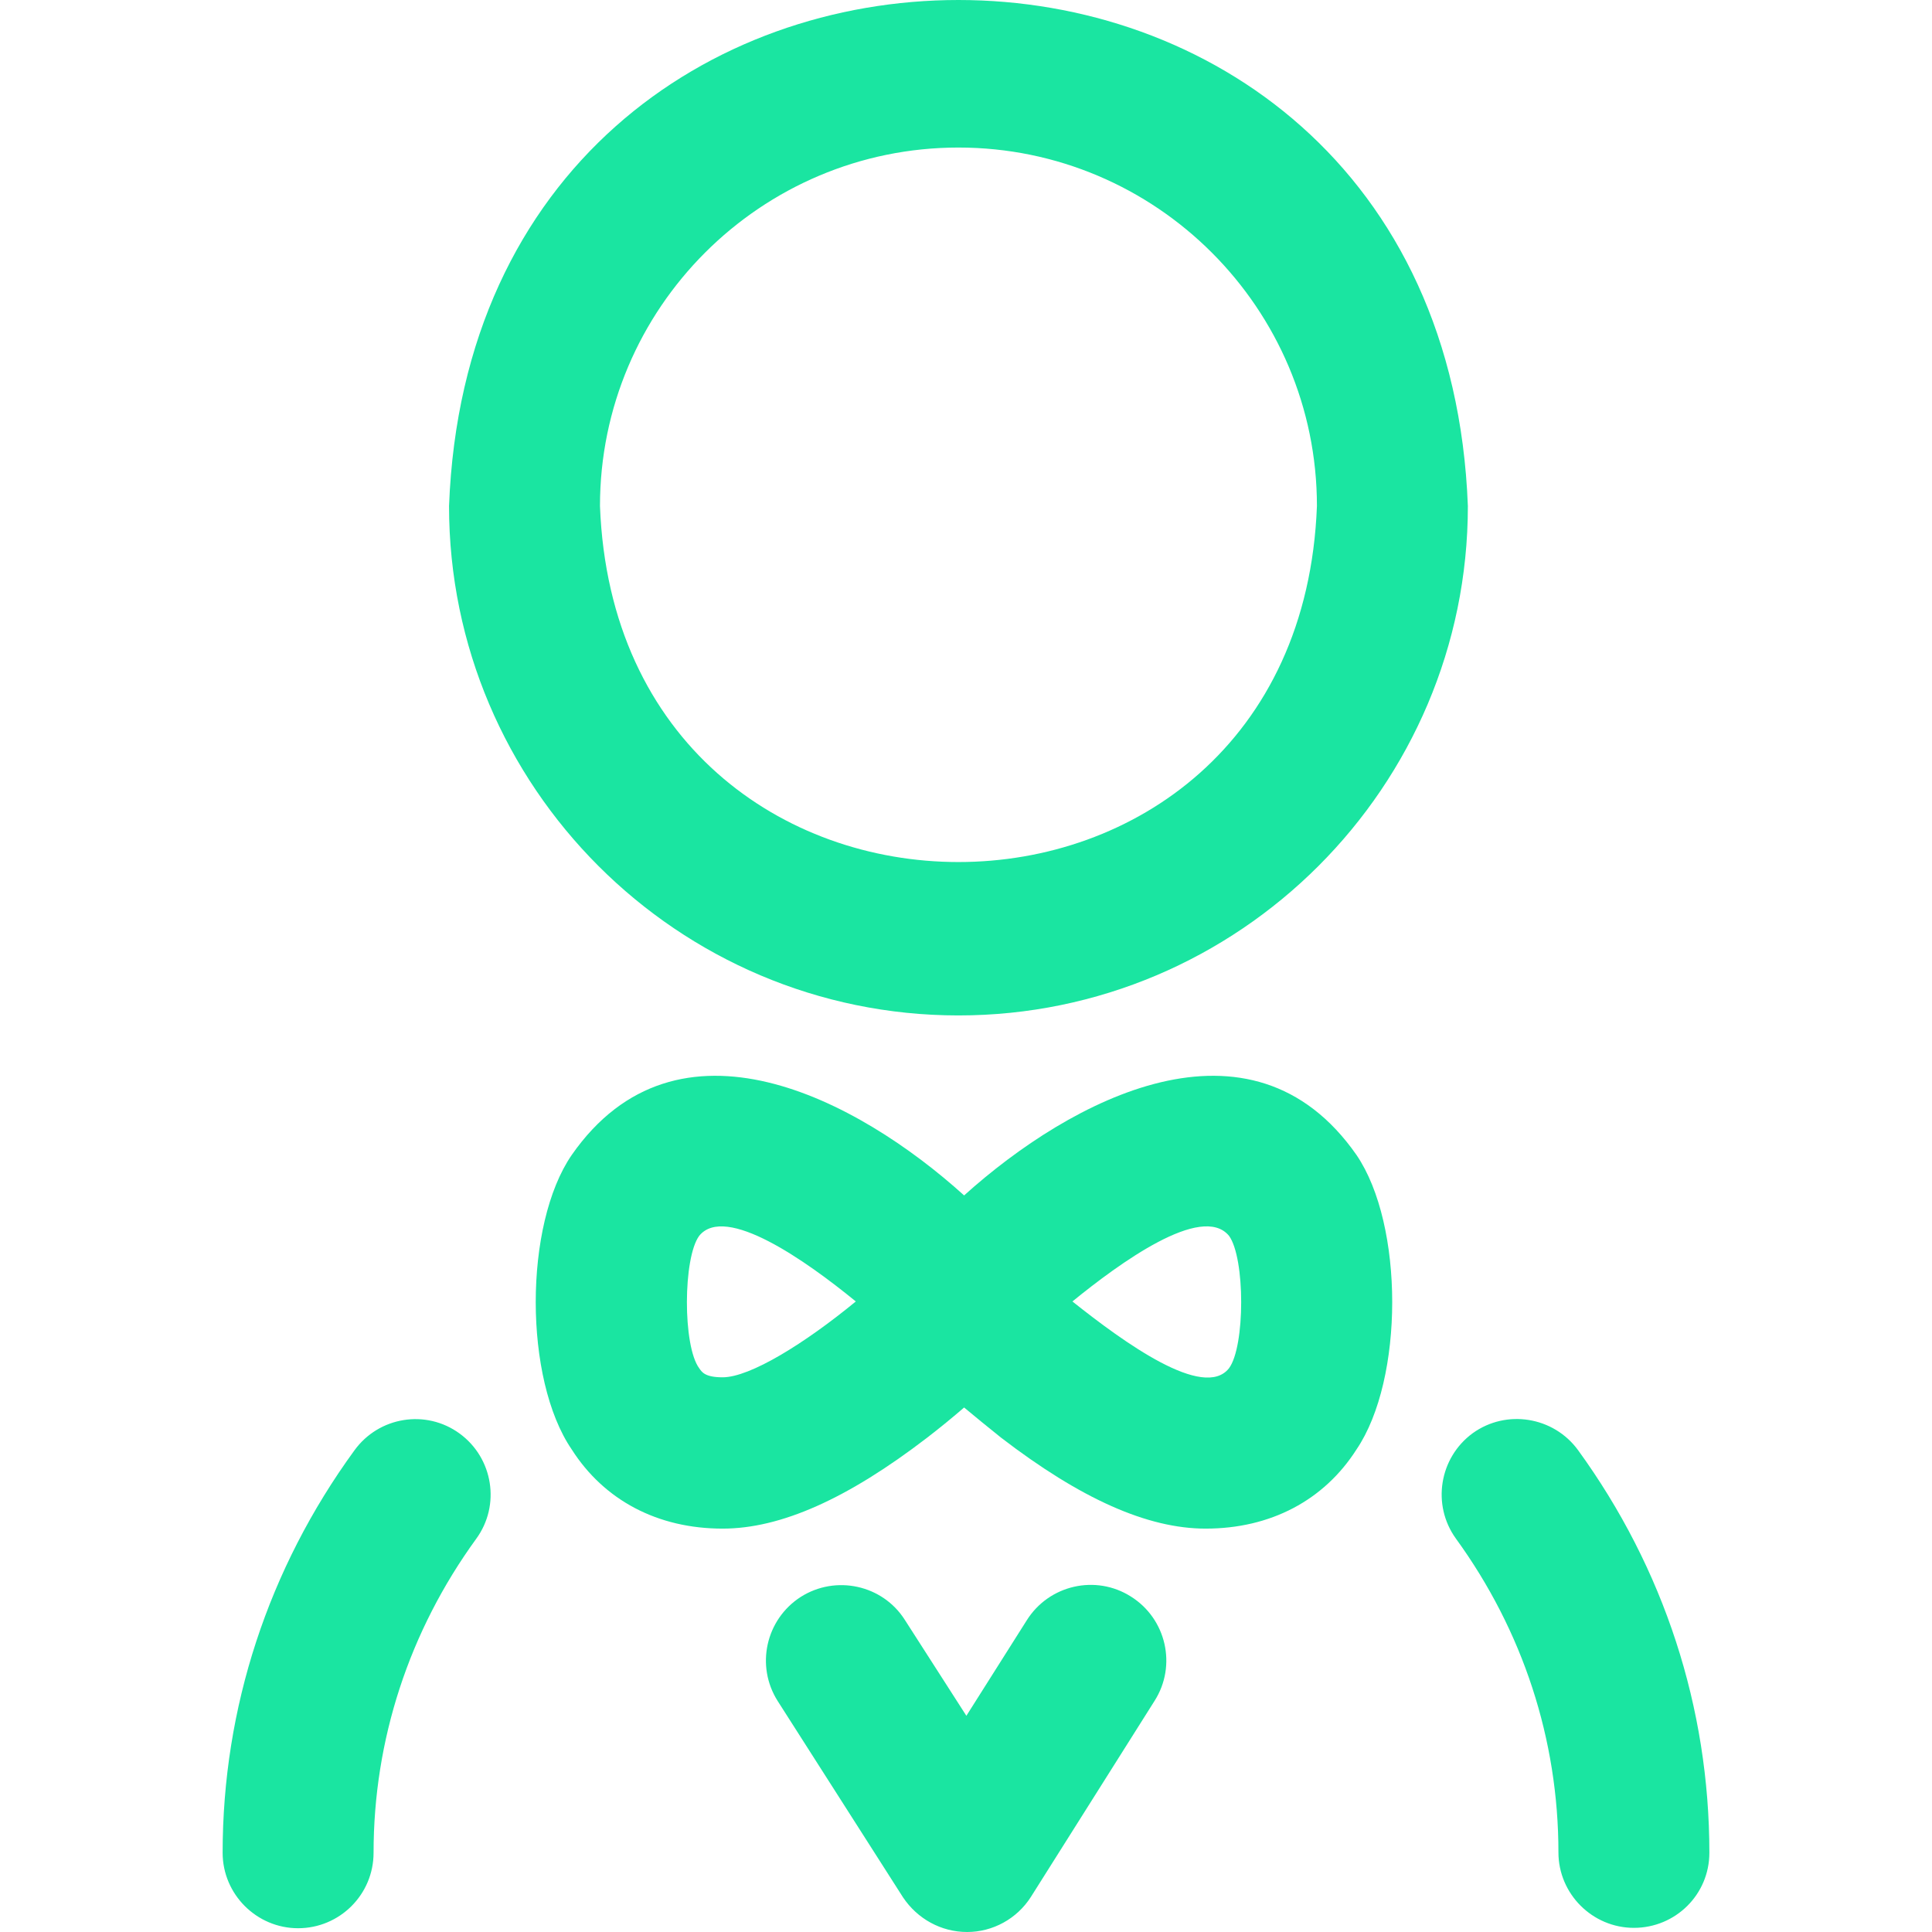 <?xml version="1.0" encoding="utf-8"?>
<svg xmlns="http://www.w3.org/2000/svg" xmlns:xlink="http://www.w3.org/1999/xlink" version="1.1" id="Layer_1" x="0px" y="0px" viewBox="0 0 512 512" style="enable-background:new 0 0 512 512;">
<style type="text/css">
	.st0{fill:#1AE5A1;}
</style>
<g>
	<path class="st0" d="M254,269.1c-74.4,0-135-60.6-135-135c6.8-178.8,263.2-178.8,270,0C389,208.5,328.4,269.1,254,269.1L254,269.1z&#xD;&#xA;		 M254,39.1c-52.4,0-95,42.6-95,95c4.8,125.8,185.2,125.8,190,0C349,81.7,306.4,39.1,254,39.1L254,39.1z M453,491&#xD;&#xA;		c0-38.4-12-75.3-34.8-106.7c-6.5-8.9-19-10.9-27.9-4.5c-8.9,6.5-10.9,19-4.5,27.9c17.8,24.5,27.2,53.3,27.2,83.2c0,11,9,20,20,20&#xD;&#xA;		S453,502.1,453,491z M99,491c0-29.9,9.4-58.7,27.2-83.2c6.5-8.9,4.5-21.4-4.4-27.9s-21.4-4.5-27.9,4.5C71.1,415.7,59,452.6,59,491&#xD;&#xA;		c0,11,9,20,20,20S99,502.1,99,491z M256.3,512c6.8,0,13.2-3.5,16.9-9.3l32.8-52c5.9-9.3,3.1-21.7-6.3-27.6&#xD;&#xA;		c-9.3-5.9-21.7-3.1-27.6,6.3l-16,25.3l-16.3-25.4c-5.9-9.3-18.3-12-27.6-6.1c-9.3,6-12,18.3-6.1,27.6l33.2,52&#xD;&#xA;		C243.1,508.5,249.4,512,256.3,512L256.3,512z"/>
	<path class="st0" d="M359.5,306.1c-28-40.2-75.7-14.8-104,10.7c-28.2-25.5-76-50.9-104-10.7c-12.7,18.5-12.7,59.4,0,78&#xD;&#xA;		c8.6,13.5,22.8,21,40,21c15.4,0,33.1-7.9,54.2-24.1c3.5-2.7,6.8-5.4,9.8-8c3,2.5,6.3,5.2,9.8,8c21.1,16.2,38.8,24.1,54.2,24.1&#xD;&#xA;		c17.2,0,31.4-7.5,40-21C372.1,365.5,372.1,324.6,359.5,306.1L359.5,306.1z M191.5,365c-4.7,0-5.5-1.4-6.2-2.4&#xD;&#xA;		c-4.4-5.9-4.3-29.3,0-35.1c6.9-8.5,28.3,6.6,41.5,17.4C213.3,356,198.8,365,191.5,365L191.5,365z M325.7,362.6&#xD;&#xA;		c-6.7,8.5-27.8-6.8-41.5-17.7c12.4-10.1,34.3-26.1,41.5-17.4C330,333.4,330,356.8,325.7,362.6L325.7,362.6z"/>
</g>
</svg>